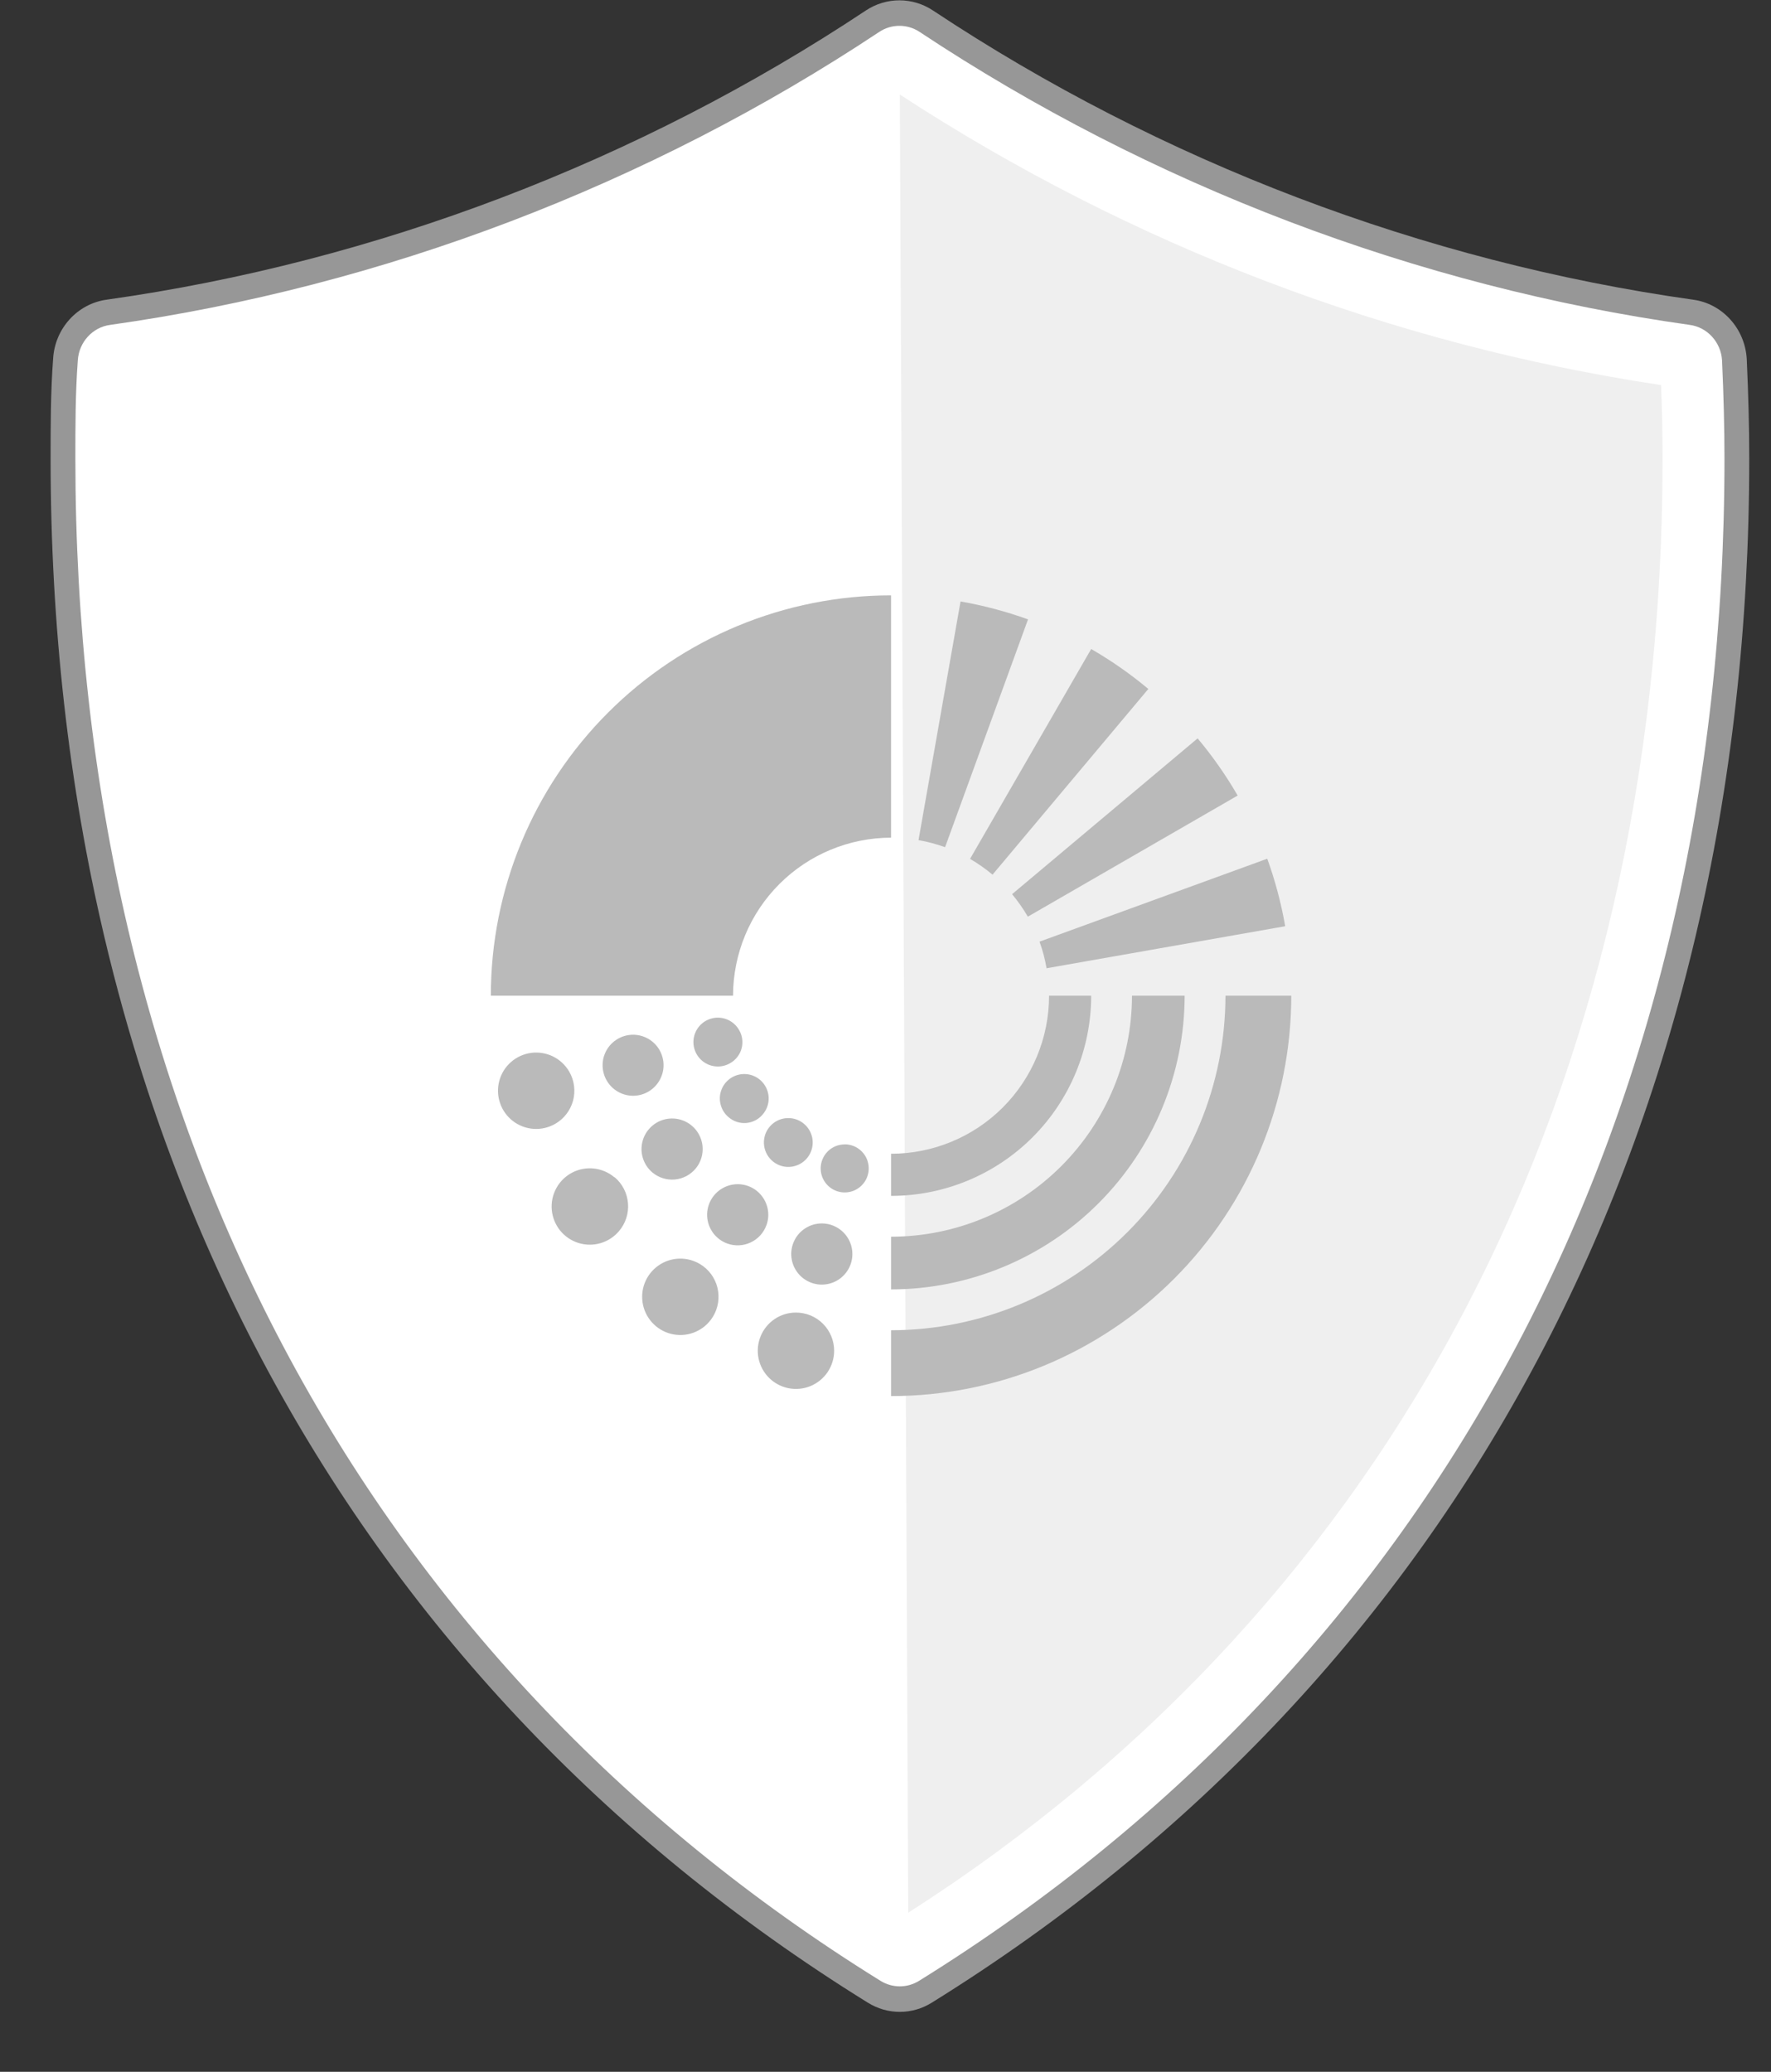 <svg width="59" height="69" viewBox="0 0 59 69" fill="none" xmlns="http://www.w3.org/2000/svg">
<rect x="0" y="0" width="59" height="69" fill="#333333" stroke="none"/>
<g clip-path="url(#clip0_1377_24688)">
<g clip-path="url(#clip1_1377_24688)">
<path d="M57.862 15.276C57.862 37.818 47.739 55.84 30.834 66.33C30.307 66.66 29.645 66.66 29.118 66.33C12.188 55.831 2.098 37.818 2.098 15.276C2.098 14.173 2.098 13.07 2.18 11.977C2.229 11.165 2.831 10.504 3.616 10.399C12.688 9.122 21.377 5.813 29.068 0.706C29.613 0.344 30.313 0.344 30.859 0.706C38.561 5.814 47.261 9.124 56.344 10.399C57.129 10.504 57.731 11.165 57.78 11.977C57.829 13.07 57.862 14.173 57.862 15.276Z" fill="white"/>
<path fill-rule="evenodd" clip-rule="evenodd" d="M28.904 66.693C29.235 66.9 29.605 67.004 29.976 67.004C30.347 67.004 30.717 66.901 31.047 66.694C48.606 55.798 58.275 37.538 58.275 15.276C58.275 14.26 58.247 13.175 58.192 11.951C58.131 10.938 57.376 10.109 56.4 9.98C47.438 8.72 38.683 5.391 31.083 0.35C30.403 -0.102 29.525 -0.102 28.845 0.35C21.256 5.39 12.513 8.719 3.563 9.979C2.583 10.11 1.829 10.938 1.77 11.944C1.686 13.055 1.686 14.184 1.686 15.276C1.686 37.547 11.352 55.809 28.904 66.693ZM29.293 1.062C29.497 0.927 29.73 0.86 29.964 0.86C30.197 0.86 30.431 0.927 30.635 1.062C38.337 6.17 47.207 9.545 56.291 10.82C56.879 10.898 57.331 11.396 57.369 11.998C57.423 13.201 57.45 14.274 57.45 15.276C57.45 37.229 47.922 55.231 30.62 65.969C30.224 66.215 29.731 66.217 29.33 65.968C12.036 55.242 2.511 37.239 2.511 15.276C2.511 14.2 2.511 13.088 2.592 12.002C2.629 11.396 3.082 10.898 3.671 10.82C12.743 9.542 21.602 6.169 29.293 1.062Z" fill="#979797"/>
<path d="M55.388 15.276C55.388 36.156 46.477 53.321 30.257 63.702L29.977 3.148C37.676 8.169 46.317 11.467 55.338 12.825C55.371 13.648 55.388 14.47 55.388 15.276Z" fill="#EFEFEF"/>
</g>
</g>
<g clip-path="url(#clip2_1377_24688)">
<path d="M37.712 33.161H39.466C39.463 35.755 38.431 38.24 36.597 40.074C34.764 41.908 32.278 42.939 29.685 42.943V41.188C31.813 41.186 33.853 40.34 35.358 38.835C36.863 37.33 37.709 35.29 37.712 33.161ZM40.826 33.161C40.823 36.115 39.649 38.948 37.56 41.036C35.471 43.125 32.639 44.3 29.685 44.303V46.495C33.221 46.495 36.612 45.09 39.113 42.59C41.614 40.089 43.018 36.698 43.018 33.161H40.826ZM29.685 39.828C31.453 39.828 33.149 39.126 34.399 37.876C35.649 36.625 36.352 34.93 36.352 33.161H34.949C34.949 34.558 34.394 35.897 33.407 36.884C32.42 37.871 31.081 38.425 29.685 38.425V39.828ZM34.242 30.529L41.232 26.495C40.843 25.823 40.397 25.186 39.898 24.591L33.717 29.78C33.913 30.015 34.088 30.265 34.242 30.529ZM34.248 20.628C33.517 20.365 32.765 20.165 32 20.031L30.6 27.98C30.901 28.032 31.197 28.111 31.485 28.215L34.248 20.628ZM34.866 32.247L42.816 30.847C42.682 30.082 42.482 29.329 42.218 28.599L34.632 31.361C34.736 31.649 34.814 31.945 34.866 32.247ZM33.066 29.13L38.256 22.945C37.661 22.448 37.024 22.002 36.352 21.615L32.317 28.604C32.581 28.758 32.832 28.934 33.066 29.13ZM29.685 27.898V19.828C26.149 19.828 22.757 21.233 20.257 23.733C17.756 26.234 16.352 29.625 16.352 33.161H24.421C24.423 31.766 24.978 30.428 25.965 29.442C26.952 28.455 28.289 27.9 29.685 27.898ZM25.418 37.105C25.521 36.982 25.586 36.831 25.603 36.671C25.62 36.511 25.59 36.35 25.515 36.207C25.441 36.065 25.326 35.947 25.185 35.87C25.044 35.793 24.883 35.759 24.723 35.773C24.562 35.788 24.41 35.849 24.285 35.95C24.16 36.05 24.067 36.186 24.018 36.34C23.97 36.493 23.968 36.657 24.014 36.812C24.059 36.966 24.148 37.103 24.272 37.207C24.353 37.277 24.447 37.331 24.549 37.364C24.652 37.397 24.759 37.409 24.866 37.4C24.973 37.39 25.077 37.359 25.172 37.309C25.267 37.258 25.351 37.189 25.418 37.105ZM24.618 34.297C24.538 34.158 24.417 34.046 24.273 33.975C24.129 33.905 23.966 33.878 23.807 33.899C23.648 33.921 23.498 33.989 23.377 34.095C23.257 34.201 23.17 34.341 23.129 34.496C23.087 34.652 23.093 34.816 23.145 34.968C23.197 35.12 23.293 35.254 23.421 35.352C23.548 35.449 23.702 35.507 23.863 35.517C24.023 35.528 24.183 35.49 24.322 35.41C24.416 35.357 24.498 35.287 24.564 35.202C24.63 35.117 24.679 35.02 24.706 34.916C24.734 34.812 24.74 34.704 24.725 34.598C24.71 34.492 24.674 34.389 24.618 34.297ZM23.098 41.993C22.862 41.908 22.605 41.894 22.361 41.954C22.116 42.014 21.896 42.146 21.726 42.331C21.556 42.517 21.445 42.749 21.407 42.998C21.37 43.246 21.406 43.501 21.513 43.729C21.62 43.956 21.791 44.148 22.007 44.278C22.222 44.408 22.471 44.471 22.722 44.46C22.974 44.449 23.216 44.363 23.419 44.214C23.621 44.065 23.775 43.859 23.861 43.623C23.918 43.466 23.944 43.299 23.936 43.132C23.929 42.965 23.889 42.801 23.818 42.65C23.747 42.498 23.647 42.362 23.524 42.25C23.4 42.137 23.256 42.05 23.098 41.993ZM27.381 40.745C27.179 40.745 26.982 40.804 26.814 40.916C26.646 41.027 26.515 41.186 26.438 41.372C26.36 41.559 26.34 41.763 26.379 41.961C26.418 42.159 26.515 42.341 26.657 42.483C26.799 42.626 26.981 42.724 27.178 42.763C27.376 42.803 27.581 42.782 27.767 42.706C27.954 42.629 28.113 42.498 28.225 42.33C28.337 42.163 28.397 41.966 28.397 41.764C28.397 41.494 28.29 41.236 28.099 41.045C27.909 40.854 27.651 40.746 27.381 40.745ZM26.517 43.714C26.265 43.714 26.019 43.788 25.81 43.928C25.601 44.068 25.438 44.266 25.342 44.499C25.245 44.731 25.22 44.987 25.269 45.234C25.318 45.48 25.44 45.707 25.617 45.885C25.795 46.063 26.022 46.184 26.269 46.233C26.515 46.282 26.771 46.257 27.004 46.161C27.236 46.064 27.435 45.901 27.575 45.692C27.714 45.483 27.789 45.237 27.789 44.986C27.789 44.648 27.655 44.325 27.416 44.086C27.178 43.847 26.854 43.714 26.517 43.714ZM28.141 38.114C27.983 38.114 27.828 38.16 27.696 38.248C27.565 38.336 27.462 38.461 27.402 38.607C27.341 38.754 27.325 38.914 27.356 39.069C27.387 39.225 27.463 39.367 27.575 39.479C27.687 39.591 27.83 39.667 27.985 39.698C28.14 39.729 28.301 39.713 28.447 39.653C28.593 39.592 28.718 39.489 28.806 39.358C28.894 39.226 28.941 39.072 28.941 38.913C28.941 38.808 28.921 38.704 28.881 38.606C28.841 38.509 28.782 38.421 28.707 38.346C28.633 38.272 28.545 38.212 28.448 38.172C28.35 38.132 28.246 38.111 28.141 38.111V38.114ZM25.533 40.807C25.602 40.617 25.614 40.412 25.566 40.216C25.518 40.02 25.413 39.843 25.265 39.707C25.116 39.57 24.931 39.481 24.731 39.45C24.532 39.42 24.328 39.449 24.146 39.534C23.963 39.619 23.81 39.757 23.705 39.929C23.601 40.101 23.549 40.301 23.558 40.502C23.567 40.704 23.636 40.898 23.755 41.06C23.875 41.223 24.039 41.346 24.229 41.415C24.483 41.507 24.763 41.494 25.007 41.379C25.252 41.265 25.441 41.058 25.533 40.804V40.807ZM20.466 39.207C20.273 39.045 20.037 38.944 19.787 38.917C19.537 38.89 19.284 38.937 19.061 39.053C18.838 39.17 18.654 39.349 18.534 39.57C18.413 39.791 18.36 40.042 18.382 40.293C18.404 40.543 18.5 40.782 18.657 40.978C18.815 41.174 19.027 41.319 19.267 41.395C19.507 41.47 19.764 41.473 20.005 41.403C20.247 41.332 20.462 41.192 20.624 40.999C20.842 40.742 20.949 40.408 20.921 40.072C20.894 39.736 20.734 39.425 20.477 39.207H20.466ZM25.984 38.815C26.135 38.87 26.299 38.879 26.455 38.84C26.611 38.802 26.752 38.719 26.861 38.6C26.969 38.482 27.041 38.334 27.065 38.175C27.09 38.016 27.067 37.854 26.999 37.708C26.931 37.562 26.822 37.44 26.685 37.356C26.548 37.272 26.389 37.231 26.228 37.238C26.068 37.244 25.913 37.298 25.783 37.393C25.653 37.488 25.554 37.619 25.498 37.77C25.424 37.972 25.434 38.197 25.525 38.392C25.616 38.588 25.781 38.74 25.984 38.815ZM18.965 35.692C18.839 35.474 18.652 35.298 18.427 35.186C18.201 35.075 17.947 35.033 17.698 35.065C17.448 35.098 17.214 35.204 17.025 35.369C16.835 35.535 16.699 35.753 16.634 35.996C16.569 36.239 16.577 36.496 16.658 36.735C16.738 36.973 16.888 37.182 17.087 37.335C17.287 37.489 17.528 37.579 17.779 37.596C18.03 37.612 18.28 37.554 18.498 37.428C18.79 37.26 19.003 36.982 19.091 36.657C19.178 36.331 19.133 35.984 18.965 35.692ZM23.17 38.924C23.3 38.77 23.381 38.581 23.403 38.38C23.425 38.18 23.387 37.978 23.294 37.799C23.201 37.62 23.057 37.473 22.88 37.376C22.704 37.279 22.502 37.237 22.302 37.254C22.101 37.272 21.91 37.348 21.753 37.474C21.596 37.601 21.479 37.77 21.419 37.963C21.358 38.155 21.356 38.361 21.412 38.554C21.469 38.748 21.581 38.92 21.736 39.05C21.943 39.222 22.21 39.306 22.479 39.283C22.748 39.259 22.996 39.13 23.17 38.924ZM21.965 34.959C21.863 34.787 21.712 34.649 21.532 34.562C21.352 34.475 21.15 34.443 20.952 34.471C20.753 34.498 20.568 34.584 20.418 34.716C20.268 34.849 20.161 35.023 20.109 35.216C20.058 35.409 20.065 35.614 20.129 35.803C20.193 35.992 20.312 36.159 20.47 36.281C20.628 36.404 20.819 36.476 21.019 36.491C21.218 36.505 21.418 36.46 21.592 36.361C21.709 36.295 21.812 36.205 21.894 36.098C21.977 35.991 22.037 35.869 22.072 35.738C22.107 35.608 22.115 35.472 22.097 35.338C22.078 35.204 22.034 35.075 21.965 34.959Z" fill="#BABABA"/>
</g>
<defs>
<clipPath id="clip0_1377_24688">
<rect width="58" height="68" fill="white" transform="translate(0.686 0.011)"/>
</clipPath>
<clipPath id="clip1_1377_24688">
<rect width="56.589" height="66.993" fill="white" transform="translate(1.686 0.011)"/>
</clipPath>
<clipPath id="clip2_1377_24688">
<rect width="27.2" height="27.2" fill="white" transform="translate(16.085 19.561)"/>
</clipPath>
</defs>
</svg>
